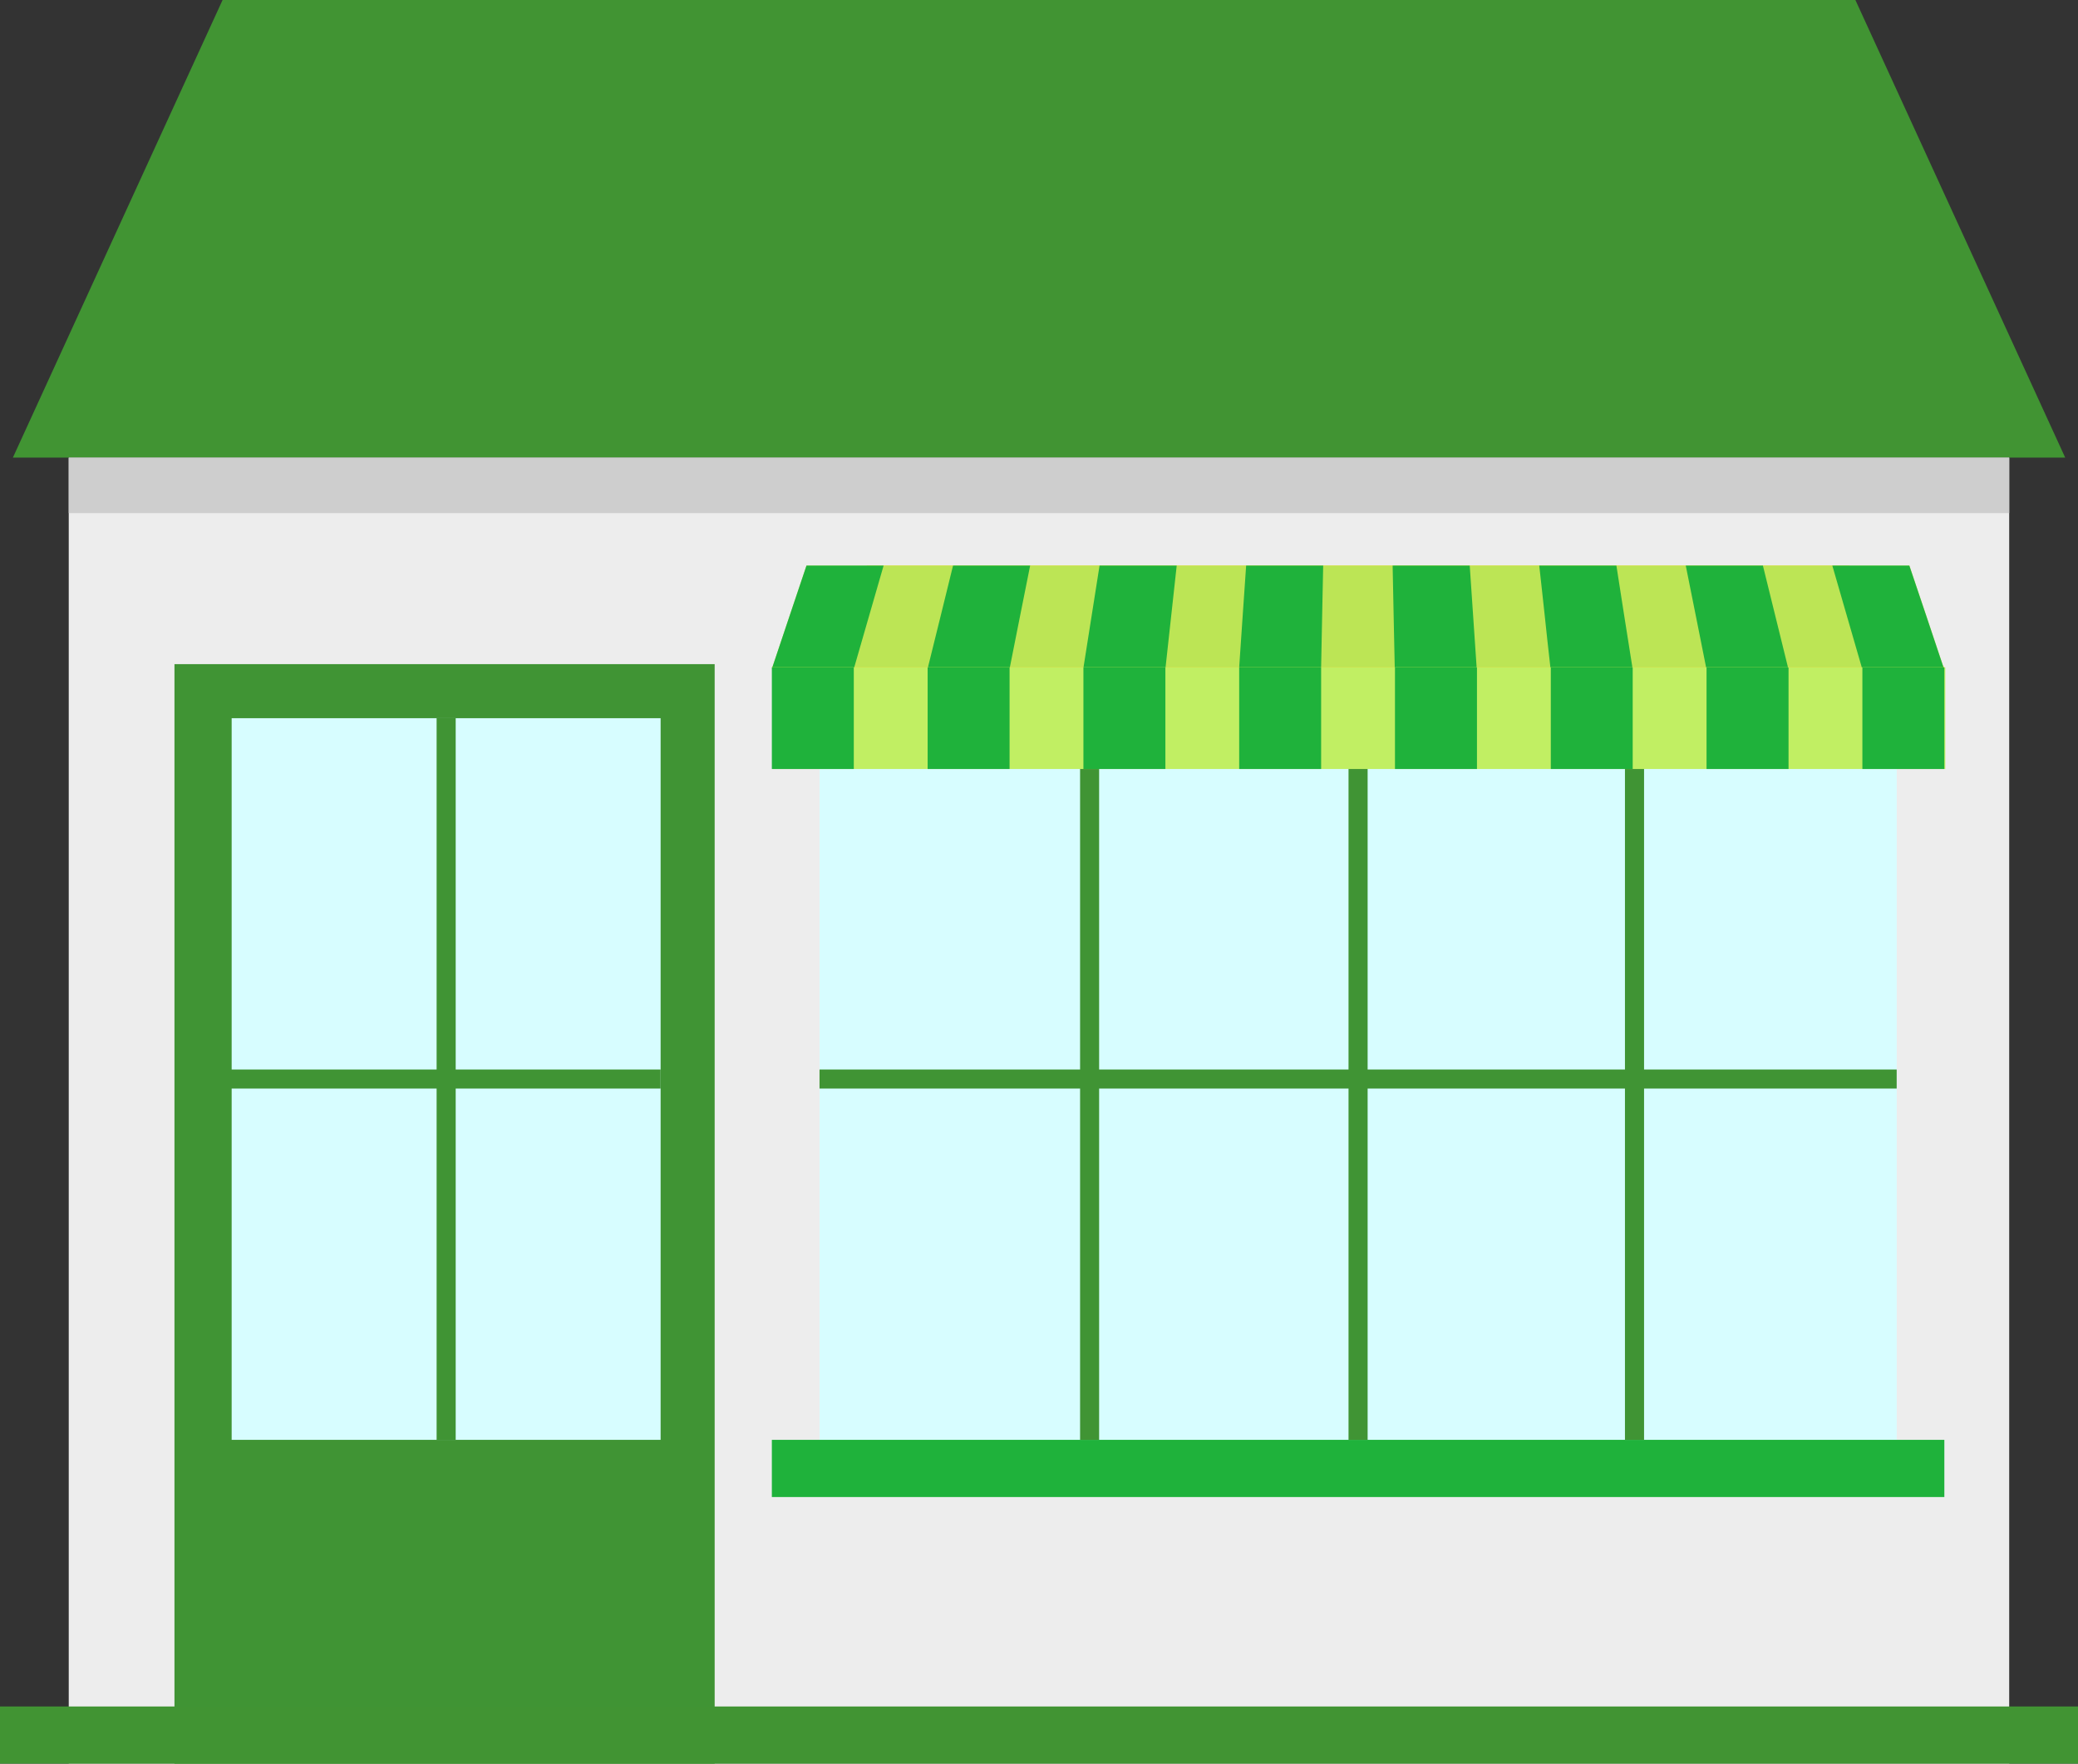 <svg xmlns="http://www.w3.org/2000/svg" width="74.631" height="63.335" viewBox="0 0 74.631 63.335">
    <rect x="0" y="0" width="74.631" height="63.335" fill="#333333" stroke="none"/>
    <g data-name="그룹 6720">
        <path data-name="사각형 4811" transform="translate(2.469 16.432)" style="fill:#ededed" d="M0 0h69.691v46.903H0z"/>
        <path data-name="패스 11015" d="M8.423 0 .892 16.432H74.6L67.065 0z" transform="translate(-.429)" style="fill:#419433"/>
        <path data-name="사각형 4812" transform="translate(6.266 23.85)" style="fill:#409434" d="M0 0h19.401v39.486H0z"/>
        <path data-name="사각형 4813" transform="translate(29.435 25.789)" style="fill:#d7fdff" d="M0 0h38.686v25.916H0z"/>
        <path data-name="사각형 4814" transform="translate(8.32 25.791)" style="fill:#d7fdff" d="M0 0h15.406v25.915H0z"/>
        <path data-name="사각형 4815" transform="translate(27.721 51.706)" style="fill:#1fb23b" d="M0 0h42.11v2.054H0z"/>
        <path data-name="패스 11016" d="M95.495 42.77h-42.11l3.423-3.651h35.263z" transform="translate(-25.664 -18.806)" style="fill:#ffd200"/>
        <path data-name="사각형 4816" transform="translate(29.433 38.407)" style="fill:#409434" d="M0 0h38.686v.684H0z"/>
        <path data-name="사각형 4817" transform="translate(48.432 25.791)" style="fill:#409434" d="M0 0h.686v25.915H0z"/>
        <path data-name="사각형 4818" transform="translate(58.36 25.791)" style="fill:#409434" d="M0 0h.686v25.915H0z"/>
        <path data-name="사각형 4819" transform="translate(38.791 25.791)" style="fill:#409434" d="M0 0h.684v25.915H0z"/>
        <path data-name="사각형 4820" transform="translate(8.092 38.407)" style="fill:#409434" d="M0 0h15.634v.684H0z"/>
        <path data-name="사각형 4821" transform="translate(15.681 25.791)" style="fill:#409434" d="M0 0h.685v25.915H0z"/>
        <path data-name="사각형 4822" transform="translate(27.755 23.965)" style="fill:#c1ef63" d="M0 0h42.111v3.651H0z"/>
        <path data-name="사각형 4823" transform="translate(27.721 23.965)" style="fill:#1fb23b" d="M0 0h2.943v3.651H0z"/>
        <path data-name="사각형 4824" transform="translate(33.316 23.965)" style="fill:#1fb23b" d="M0 0h2.943v3.651H0z"/>
        <path data-name="사각형 4825" transform="translate(38.911 23.965)" style="fill:#1fb23b" d="M0 0h2.944v3.651H0z"/>
        <path data-name="사각형 4826" transform="translate(44.505 23.965)" style="fill:#1fb23b" d="M0 0h2.943v3.651H0z"/>
        <path data-name="사각형 4827" transform="translate(50.1 23.965)" style="fill:#1fb23b" d="M0 0h2.945v3.651H0z"/>
        <path data-name="사각형 4828" transform="translate(55.697 23.965)" style="fill:#1fb23b" d="M0 0h2.941v3.651H0z"/>
        <path data-name="사각형 4829" transform="translate(61.29 23.965)" style="fill:#1fb23b" d="M0 0h2.945v3.651H0z"/>
        <path data-name="사각형 4830" transform="translate(66.887 23.965)" style="fill:#1fb23b" d="M0 0h2.943v3.651H0z"/>
        <path data-name="패스 11017" d="M95.486 42.77H53.421l.612-1.826.613-1.826h39.613c.247.731.432 1.277.615 1.826s.366 1.1.611 1.826" transform="translate(-25.682 -18.806)" style="fill:#bce555"/>
        <path data-name="패스 11018" d="M56.362 42.77h-2.941l.612-1.826c.184-.548.368-1.1.614-1.826h2.769l-.527 1.826c-.157.548-.316 1.1-.527 1.826" transform="translate(-25.682 -18.806)" style="fill:#1fb23b"/>
        <path data-name="패스 11019" d="M67.123 42.77h-2.942l.452-1.827.449-1.825h2.769c-.145.731-.256 1.277-.365 1.826l-.363 1.826" transform="translate(-30.854 -18.806)" style="fill:#1fb23b"/>
        <path data-name="패스 11020" d="M77.884 42.77h-2.943c.116-.73.2-1.277.288-1.826s.173-1.1.288-1.826h2.771c-.082.731-.141 1.277-.2 1.826s-.119 1.1-.2 1.826" transform="translate(-36.027 -18.806)" style="fill:#1fb23b"/>
        <path data-name="패스 11021" d="M88.649 42.77h-2.941l.124-1.826.126-1.826h2.767a3310.67 3310.67 0 0 0-.074 3.652" transform="translate(-41.203 -18.806)" style="fill:#1fb23b"/>
        <path data-name="패스 11022" d="M99.342 42.77H96.4c-.015-.73-.029-1.277-.039-1.825s-.022-1.1-.037-1.827h2.769c.051.731.088 1.277.124 1.826s.075 1.1.124 1.826" transform="translate(-46.308 -18.806)" style="fill:#1fb23b"/>
        <path data-name="패스 11023" d="M109.8 42.77h-2.938c-.082-.73-.144-1.277-.2-1.826s-.122-1.1-.2-1.826h2.771l.285 1.826c.085.549.174 1.1.289 1.826" transform="translate(-51.18 -18.806)" style="fill:#1fb23b"/>
        <path data-name="패스 11024" d="M120.268 42.77h-2.941l-.364-1.825-.366-1.827h2.771c.179.731.315 1.277.45 1.826s.269 1.1.45 1.826" transform="translate(-56.053 -18.806)" style="fill:#1fb23b"/>
        <path data-name="패스 11025" d="M130.731 42.77h-2.939c-.211-.73-.372-1.277-.529-1.826s-.316-1.1-.528-1.826h2.765c.247.731.432 1.277.615 1.826s.366 1.1.611 1.826" transform="translate(-60.927 -18.806)" style="fill:#1fb23b"/>
        <path data-name="사각형 4831" transform="translate(2.469 16.432)" style="fill:#cecece" d="M0 0h69.691v1.994H0z"/>
        <path data-name="패스 11026" d="M0 0h74.631v2.054H0z" transform="translate(0 61.281)" style="fill:#419433"/>
    </g>
</svg>
